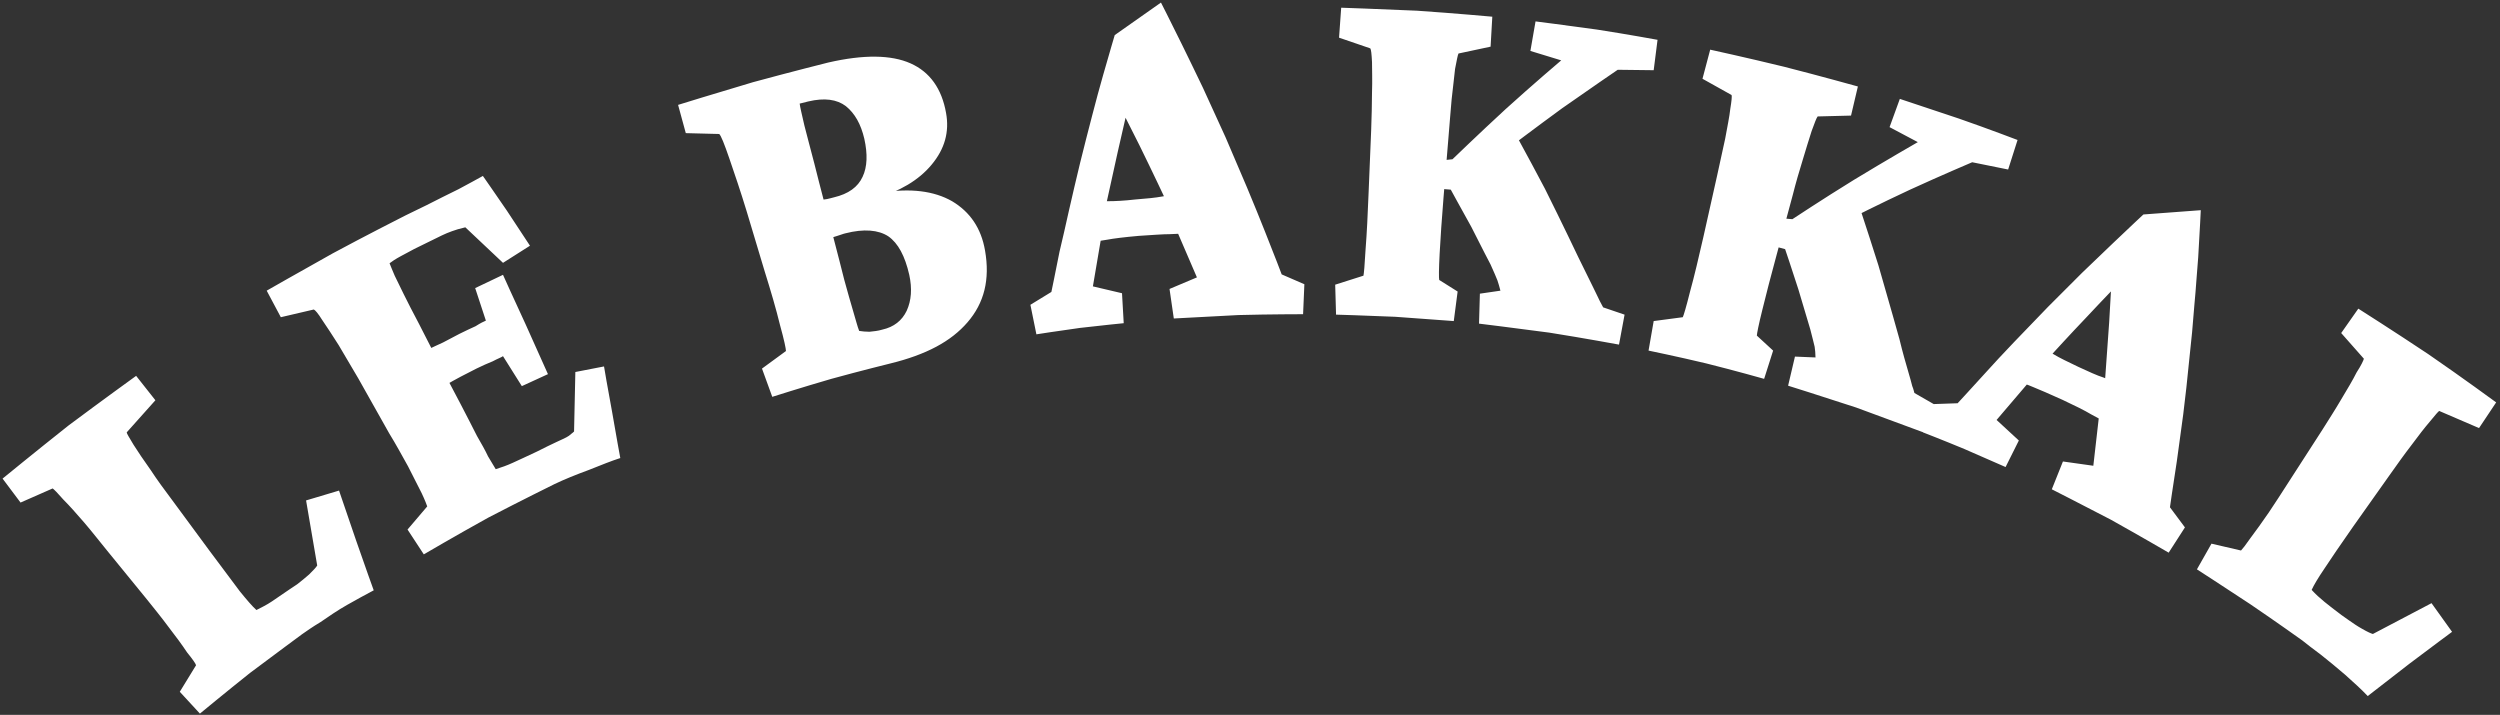 <svg version="1.2" xmlns="http://www.w3.org/2000/svg" viewBox="0 0 584 167" width="584" height="167">
	<rect x="0" y="0" width="584" height="167" fill="#333333" stroke="none"/>
	<title>Nouveau projet</title>
	<style>
		.s0 { fill: #ffffff } 
	</style>
	<path id="LE BAKKAL" class="s0" aria-label="LE BAKKAL"  d="m79.2 114.6c0 0 2 5.9 4 11.7 2 5.8 4.1 11.6 4.1 11.6-1.9 1-3.9 2.1-6.2 3.4-2.3 1.3-4.3 2.7-6.2 4-2 1.2-3.4 2.2-4.4 2.9 0 0-6.1 4.5-12.1 9-5.9 4.7-11.7 9.5-11.7 9.5 0 0-4.7-5.1-4.7-5.1 0 0 3.8-6.2 3.8-6.2-0.1-0.4-0.8-1.4-2.1-3-1.2-1.8-2.6-3.7-4.3-5.9-1.7-2.3-3.5-4.5-5.1-6.5 0 0-9.3-11.4-9.3-11.4-1.8-2.2-3.5-4.4-5.3-6.5-1.9-2.2-3.5-4-4.9-5.4-1.3-1.5-2.2-2.4-2.5-2.6 0 0-7.5 3.3-7.5 3.3 0 0-4.2-5.6-4.2-5.6 0 0 7.7-6.3 15.4-12.4 7.9-5.9 15.8-11.6 15.8-11.6 0 0 4.5 5.7 4.5 5.7 0 0-6.7 7.5-6.7 7.5 0 0.3 0.6 1.2 1.6 2.9 1 1.6 2.3 3.5 4 5.9 1.5 2.3 3.2 4.6 5 7 0 0 8.7 11.8 8.7 11.8 3.1 4.2 5.5 7.3 7.1 9.5 1.7 2.1 3 3.6 3.9 4.4 1.2-0.6 2.4-1.2 3.6-2 1.2-0.8 2.5-1.7 4.1-2.8 0 0 1.8-1.2 1.8-1.2 0.9-0.7 1.9-1.5 2.8-2.3 1-1 1.6-1.6 1.9-2.1 0 0-2.6-15.2-2.6-15.2 0 0 7.7-2.3 7.7-2.3zm61.9-29c0 0 0.9 5.4 1.9 10.7 0.9 5.3 1.9 10.7 1.9 10.7-1.9 0.6-4.4 1.6-7.4 2.8-3 1.1-5.7 2.2-8 3.3 0 0-7.7 3.8-15.4 7.8-7.6 4.2-15.1 8.6-15.1 8.6 0 0-3.8-5.8-3.8-5.8 0 0 4.6-5.4 4.6-5.4-0.1-0.3-0.5-1.4-1.3-3.1-0.8-1.6-1.9-3.7-3.2-6.3-1.4-2.5-2.8-5.1-4.4-7.7 0 0-7.2-12.8-7.2-12.8-1.6-2.7-3.1-5.3-4.6-7.8-1.5-2.4-2.8-4.3-3.8-5.8-1-1.6-1.7-2.4-2-2.5 0 0-7.7 1.8-7.7 1.8 0 0-3.3-6.2-3.3-6.2 0 0 7.7-4.4 15.4-8.7 7.8-4.2 15.7-8.2 15.7-8.2 1.7-0.9 3.9-1.9 6.3-3.1 2.5-1.3 5-2.5 7.4-3.7 2.4-1.3 4.3-2.3 5.7-3.1 0 0 2.8 4 5.6 8.1 2.7 4.1 5.4 8.2 5.4 8.2 0 0-6.3 4-6.3 4 0 0-8.8-8.3-8.8-8.3-1.3 0.3-2.3 0.6-3.1 0.9-0.8 0.3-1.6 0.6-2.4 1 0 0-5.5 2.7-5.5 2.7-1.3 0.6-2.6 1.4-4 2.1-1.3 0.7-2.2 1.3-2.7 1.7 0.3 0.8 0.7 1.7 1.2 2.9 0.5 1 1.2 2.5 2.1 4.3 0.9 1.8 2.1 4.2 3.6 7 0 0 2.4 4.7 4.8 9.4 2.5 4.7 4.9 9.3 4.9 9.3 1.5 2.9 2.8 5.4 3.8 7.4 1.1 1.9 2 3.5 2.6 4.8 0.7 1.2 1.3 2.2 1.8 3 1.3-0.4 2.7-0.9 4-1.5 1.5-0.7 3.3-1.5 5.6-2.6 0 0 2.4-1.2 2.4-1.2 1.7-0.8 2.9-1.4 3.6-1.7 0.7-0.3 1.2-0.6 1.5-0.8 0.3-0.3 0.8-0.6 1.2-1 0 0 0.3-13.9 0.3-13.9 0 0 6.7-1.3 6.7-1.3zm-13.1 1.8c0 0-6.1 2.8-6.1 2.8 0 0-4.4-7-4.4-7-0.4 0.3-1.3 0.6-2.4 1.2-1.2 0.5-2.4 1-3.8 1.7 0 0-3.7 1.9-3.7 1.9-1.3 0.7-2.4 1.3-3.4 1.9-0.9 0.5-1.4 0.9-1.6 1.1 0 0-4.6-8.8-4.6-8.8 0.3 0 0.9-0.2 2-0.6 1-0.4 2.1-1 3.5-1.6 0 0 3.8-2 3.8-2 1.4-0.7 2.7-1.3 3.8-1.8 1.1-0.7 1.9-1.1 2.4-1.3 0 0-2.5-7.6-2.5-7.6 0 0 6.5-3.1 6.5-3.1 0 0 2.6 5.8 5.3 11.6 2.6 5.8 5.2 11.6 5.2 11.6zm50-1.3c0 0 5.6-4.1 5.6-4.1 0-0.5-0.4-2.5-1.4-6.1-0.9-3.7-2.1-7.8-3.6-12.6 0 0-4.2-14-4.2-14-1.4-4.6-2.8-8.7-4-12.2-1.2-3.5-2-5.5-2.4-5.8 0 0-7.8-0.2-7.8-0.2 0 0-1.8-6.6-1.8-6.6 0 0 8.7-2.7 17.5-5.3 8.8-2.4 17.6-4.6 17.6-4.6 8.3-1.9 14.7-1.8 19.2 0.2 4.5 2 7.3 5.9 8.3 11.6 0.8 4.4-0.3 8.4-3.4 12.1-3 3.6-7.4 6.2-13.2 7.9 0 0 1.5-1.4 1.5-1.4 6.8-1.1 12.3-0.4 16.5 2 4.2 2.5 6.8 6.3 7.7 11.5 1.2 6.8-0.2 12.3-4.1 16.8-1.9 2.2-4.3 4.1-7.3 5.7-3 1.6-6.6 2.9-10.7 3.9 0 0-6.9 1.7-13.8 3.6-6.9 2-13.8 4.2-13.8 4.2 0 0-2.4-6.6-2.4-6.6zm12.2-48c0 0 1.7 6.8 3.5 13.6 1.8 6.8 3.5 13.6 3.5 13.6 0.8 2.9 1.5 5.4 2.1 7.4 0.6 2 1 3.6 1.4 4.6 0.6 0.1 1.5 0.2 2.4 0.2 1-0.1 2-0.2 3-0.5 2.7-0.6 4.6-2.1 5.7-4.4 1.1-2.4 1.3-5.2 0.6-8.4-1-4.4-2.6-7.4-4.9-9-2.3-1.5-5.7-1.8-10-0.7-0.5 0.1-1.2 0.4-1.9 0.6-0.8 0.2-1.6 0.5-2.5 0.9 0 0-2.4-9.1-2.4-9.1 1-0.2 1.9-0.3 2.5-0.4 0.6-0.1 1.1-0.3 1.6-0.4 3.4-0.8 5.6-2.4 6.7-4.8 1.1-2.3 1.2-5.3 0.4-8.9-0.8-3.4-2.2-5.9-4.3-7.6-2.1-1.6-5-2-8.8-1.1 0 0-2 0.5-2 0.5 0.1 0.8 0.5 2.5 1.1 5.1 0.6 2.4 1.4 5.3 2.3 8.8zm72.3 37.4c0 0-5.1 0.5-10.2 1.1-5.1 0.7-10.2 1.5-10.2 1.5 0 0-1.4-6.9-1.4-6.9 0 0 4.9-3 4.9-3 0 0 0.8-3.8 1.9-9.4 0.7-2.8 1.4-6.1 2.2-9.6 0.8-3.6 1.7-7.3 2.6-11.1 0.9-3.7 1.9-7.5 2.8-11 0.9-3.5 1.8-6.8 2.6-9.6 1.6-5.6 2.7-9.3 2.7-9.3 0 0 10.8-7.6 10.8-7.6 0 0 2 3.9 4.9 9.8 1.5 3 3.1 6.4 4.9 10.1 1.7 3.7 3.5 7.7 5.3 11.6 1.7 4 3.4 8 5 11.7 1.6 3.8 3 7.3 4.2 10.3 2.4 6 3.9 10 3.9 10 0 0 5.3 2.3 5.3 2.3 0 0-0.3 7-0.3 7 0 0-7.6 0-15.1 0.2-7.6 0.4-15.1 0.8-15.1 0.8 0 0-1-6.9-1-6.9 0 0 6.4-2.7 6.4-2.7 0 0-5.9-13.7-5.9-13.7 0 0-1.4-4.4-1.4-4.4 0 0-3-6.4-6.1-12.7-3.1-6.2-6.3-12.5-6.3-12.5 0 0 3.9 2.3 3.9 2.3 0 0-1.4 5.9-2.7 11.7-1.3 5.9-2.6 11.8-2.6 11.8 0 0-0.5 3.7-0.5 3.7 0 0-2.7 15.9-2.7 15.9 0 0 6.8 1.6 6.8 1.6 0 0 0.4 7 0.4 7zm-6.9-18.9c0 0-1.1-9.5-1.1-9.5 1.5-0.1 3-0.1 4.4-0.1 1.6 0 3.7-0.1 6.3-0.4 2.6-0.2 4.7-0.4 6.3-0.7 1.6-0.3 3.1-0.5 4.4-0.7 0 0 0.6 9.4 0.6 9.4-0.5 0-1.6 0-3.2 0.1-1.7 0-4.1 0.2-7.3 0.4-3.4 0.3-5.8 0.6-7.4 0.9-1.5 0.2-2.5 0.4-3 0.6zm122.6 23.9c0 0-8.1-1.5-16.3-2.8-8.2-1.1-16.4-2.1-16.4-2.1 0 0 0.2-7 0.2-7 0 0 4.8-0.7 4.8-0.7-0.2-0.9-0.5-1.7-0.7-2.4-0.3-0.7-0.8-2-1.6-3.7 0 0-2.3-4.4-4.5-8.8-2.4-4.3-4.8-8.7-4.8-8.7 0 0-3.7-0.3-3.7-0.3 0 0 0.4-6.4 0.4-6.4 0 0 3.7-0.4 3.7-0.4 0 0 6.1-5.9 12.4-11.7 6.4-5.8 13-11.4 13-11.4 0 0-7.2-2.2-7.2-2.2 0 0 1.2-6.9 1.2-6.9 0 0 7.1 0.9 14.3 1.9 7.1 1.1 14.2 2.4 14.2 2.4 0 0-0.9 7.1-0.9 7.1 0 0-8.4-0.1-8.4-0.1 0 0-6.6 4.5-13 9-6.3 4.6-12.5 9.3-12.5 9.3 0 0-0.1-6.4-0.1-6.4 0 0 4.4 7.9 8.6 15.9 4 8 7.8 16 7.8 16 1.5 3 2.6 5.3 3.4 6.9 0.7 1.5 1.3 2.6 1.6 3.3 0.4 0.7 0.6 1.2 0.8 1.5 0 0 5 1.7 5 1.7 0 0-1.3 7-1.3 7zm-38.6-5.5c0 0-6.9-0.5-13.7-1-6.9-0.3-13.8-0.5-13.8-0.5 0 0-0.2-7-0.2-7 0 0 6.6-2.1 6.6-2.1 0.1-0.4 0.3-2.5 0.5-6.2 0.3-3.8 0.5-8.1 0.7-13.1 0 0 0.6-14.6 0.6-14.6 0.1-3.2 0.2-6.1 0.2-8.9 0.1-2.9 0-5.2 0-7.1-0.1-1.9-0.2-2.9-0.4-3.2 0 0-7.3-2.5-7.3-2.5 0 0 0.5-7 0.5-7 0 0 8.8 0.3 17.7 0.7 8.8 0.6 17.6 1.4 17.6 1.4 0 0-0.4 7-0.4 7 0 0-7.5 1.6-7.5 1.6-0.2 0.4-0.4 1.6-0.8 3.6-0.2 2-0.5 4.3-0.8 7.1-0.2 2.7-0.5 5.5-0.7 8.4 0 0-1.2 14.6-1.2 14.6-0.4 4.9-0.7 9.3-0.9 13-0.2 3.7-0.2 5.8-0.1 6.2 0 0 4.3 2.7 4.3 2.7 0 0-0.9 6.9-0.9 6.9zm109.7 26c0 0-7.8-2.9-15.7-5.8-7.9-2.6-15.9-5.1-15.9-5.1 0 0 1.6-6.8 1.6-6.8 0 0 4.8 0.2 4.8 0.2 0-0.9-0.1-1.8-0.2-2.5-0.2-0.8-0.5-2.1-1-4 0 0-1.4-4.7-2.8-9.4-1.5-4.7-3.1-9.4-3.1-9.4 0 0-3.7-1-3.7-1 0 0 1.7-6.3 1.7-6.3 0 0 3.7 0.3 3.7 0.3 0 0 7.1-4.7 14.4-9.2 7.4-4.5 14.9-8.8 14.9-8.8 0 0-6.6-3.5-6.6-3.5 0 0 2.4-6.6 2.4-6.6 0 0 6.9 2.3 13.8 4.6 6.9 2.4 13.7 5 13.7 5 0 0-2.2 6.9-2.2 6.9 0 0-8.4-1.7-8.4-1.7 0 0-7.3 3.1-14.5 6.4-7.1 3.3-14 6.8-14 6.8 0 0 1-6.3 1-6.3 0 0 2.9 8.6 5.6 17.2 2.5 8.6 4.9 17.2 4.9 17.2 0.8 3.3 1.5 5.7 2 7.4 0.5 1.6 0.8 2.9 1 3.6 0.3 0.7 0.4 1.3 0.5 1.6 0 0 4.7 2.7 4.7 2.7 0 0-2.6 6.5-2.6 6.5zm-37.2-12.5c0 0-6.7-1.9-13.5-3.6-6.7-1.6-13.5-3-13.5-3 0 0 1.2-6.9 1.2-6.9 0 0 6.8-0.9 6.8-0.9 0.2-0.4 0.8-2.4 1.7-6 1-3.6 2-7.9 3.1-12.7 0 0 3.2-14.3 3.2-14.3 0.7-3.1 1.3-6 1.9-8.7 0.5-2.8 1-5.1 1.2-7 0.3-1.8 0.4-2.9 0.3-3.2 0 0-6.8-3.8-6.8-3.8 0 0 1.8-6.8 1.8-6.8 0 0 8.7 1.9 17.3 4 8.6 2.2 17.2 4.6 17.2 4.6 0 0-1.6 6.8-1.6 6.8 0 0-7.8 0.2-7.8 0.2-0.3 0.4-0.7 1.5-1.4 3.4-0.6 1.9-1.3 4.1-2.1 6.8-0.8 2.6-1.6 5.3-2.3 8.1 0 0-3.8 14.1-3.8 14.1-1.3 4.8-2.4 9-3.3 12.7-0.9 3.6-1.3 5.7-1.3 6.1 0 0 3.8 3.5 3.8 3.5 0 0-2.1 6.6-2.1 6.6zm56.4 20.6c0 0-4.8-2.1-9.6-4.2-4.8-2-9.7-3.9-9.7-3.9 0 0 2.3-6.6 2.3-6.6 0 0 5.8-0.2 5.8-0.2 0 0 2.6-2.8 6.5-7.1 1.9-2.1 4.2-4.6 6.7-7.2 2.5-2.6 5.2-5.4 7.9-8.2 2.7-2.7 5.5-5.5 8-8 2.7-2.6 5.1-4.9 7.2-6.9 4.3-4.1 7.1-6.7 7.1-6.7 0 0 13.4-1 13.4-1 0 0-0.2 4.4-0.6 11-0.3 3.3-0.5 7.1-0.9 11.2-0.3 4.1-0.7 8.4-1.2 12.8-0.4 4.3-0.9 8.6-1.4 12.7-0.5 4-1.1 7.8-1.5 11-1 6.4-1.6 10.7-1.6 10.7 0 0 3.5 4.7 3.5 4.7 0 0-3.8 5.9-3.8 5.9 0 0-6.7-3.9-13.5-7.7-6.9-3.6-13.8-7.1-13.8-7.1 0 0 2.6-6.5 2.6-6.5 0 0 7.1 1 7.1 1 0 0 1.7-14.9 1.7-14.9 0 0 1-4.6 1-4.6 0 0 0.5-6.9 1-14 0.4-7 0.8-14 0.8-14 0 0 2.3 4 2.3 4 0 0-4.2 4.3-8.3 8.7-4.2 4.4-8.2 8.8-8.2 8.8 0 0-2.4 3-2.4 3 0 0-10.5 12.3-10.5 12.3 0 0 5.2 4.8 5.2 4.8 0 0-3.1 6.2-3.1 6.2zm3.5-19.8c0 0 3.8-8.7 3.8-8.7 1.3 0.7 2.7 1.4 4 2.2 1.3 0.8 3.2 1.7 5.7 2.9 2.4 1.1 4.3 2 5.9 2.5 1.5 0.6 3 1.2 4.3 1.8 0 0-4.3 8.4-4.3 8.4-0.5-0.3-1.4-0.8-2.9-1.6-1.5-0.9-3.7-2-6.7-3.4-3.1-1.4-5.4-2.4-6.9-3-1.4-0.6-2.4-0.9-2.9-1.1zm100.8 58.3c0 0-5 3.7-9.9 7.4-4.9 3.8-9.8 7.6-9.8 7.6-1.5-1.6-3.3-3.2-5.3-5-2-1.7-3.9-3.3-5.7-4.7-1.9-1.4-3.3-2.5-4.3-3.3 0 0-6-4.3-12.2-8.5-6.2-4.1-12.4-8.1-12.4-8.1 0 0 3.4-6 3.4-6 0 0 6.9 1.6 6.9 1.6 0.3-0.3 1.1-1.3 2.2-2.9 1.3-1.7 2.7-3.7 4.3-6 1.6-2.4 3.1-4.7 4.5-6.9 0 0 8-12.4 8-12.4 1.5-2.4 3-4.7 4.4-7.1 1.5-2.5 2.7-4.5 3.6-6.3 1.1-1.7 1.6-2.8 1.7-3.2 0 0-5.3-6-5.3-6 0 0 4-5.7 4-5.7 0 0 8.2 5.2 16.3 10.6 8 5.5 15.9 11.3 15.9 11.3 0 0-4 6-4 6 0 0-9.3-4-9.3-4-0.2 0.1-0.9 0.9-2.2 2.5-1.2 1.4-2.6 3.2-4.3 5.5-1.7 2.2-3.4 4.6-5.1 7 0 0-8.5 12-8.5 12-3 4.3-5.2 7.5-6.7 9.8-1.5 2.2-2.5 3.9-3 5 0.9 1 1.9 1.9 3 2.8 1.1 0.9 2.4 1.9 4 3.1 0 0 1.7 1.2 1.7 1.2 1 0.7 2 1.4 3.1 2 1.2 0.7 2.1 1.1 2.5 1.2 0 0 13.7-7.2 13.7-7.2 0 0 4.8 6.7 4.8 6.7z"/>
</svg>